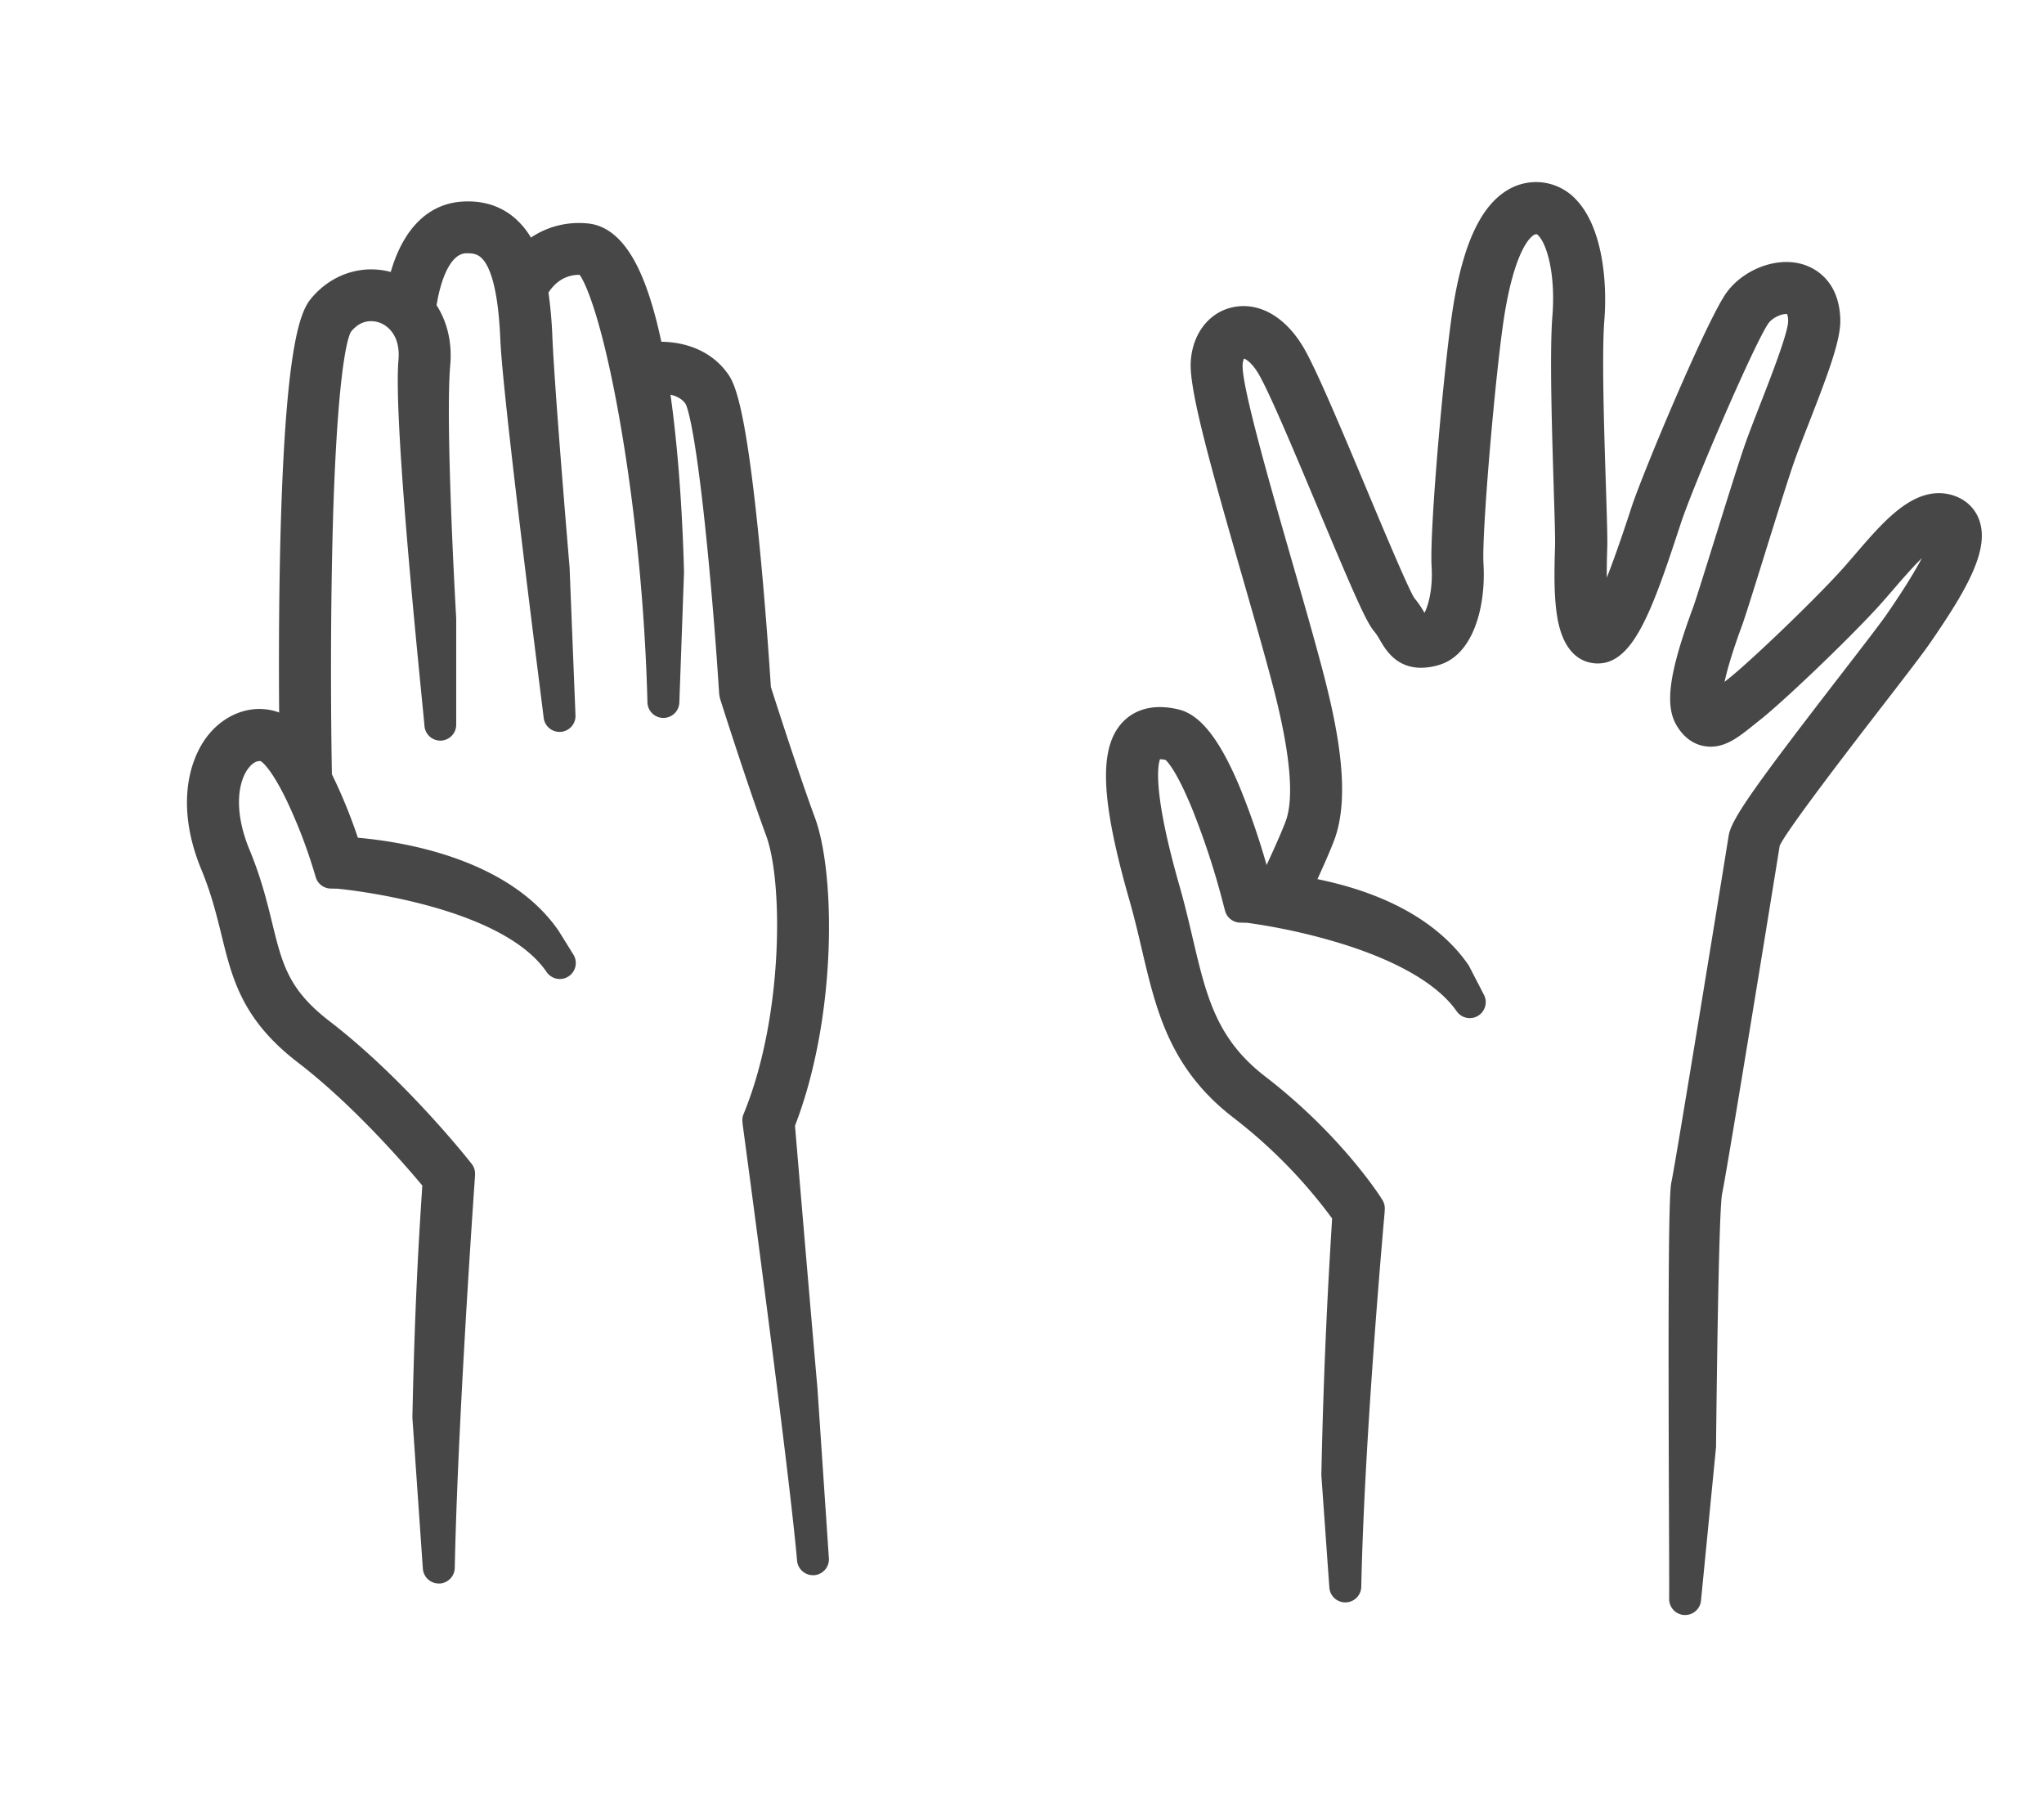<svg xmlns="http://www.w3.org/2000/svg" width="1281" height="1127" viewBox="0 0 1281 1127"><g id="manos"><path d="M275,992.33A10,10,0,0,1,265,983l-6.54-94.32c0-.3,0-.6,0-.9,1.5-71.39,4.17-113,5.6-135.38.24-3.63.44-6.75.6-9.44-10.58-12.69-43-50.29-78-77.15S145.52,613.25,138.83,586c-3-12.09-6.3-25.74-12.56-40.87-7.35-17.74-10.26-34.78-8.67-50.66,1.37-13.62,6.24-26,13.71-34.81,8.27-9.76,19.67-15.37,31.28-15.37a36.64,36.64,0,0,1,8.35,1,28.22,28.22,0,0,1,4,1.24c-.26-34.9-.19-85.85,1.53-132.9,3.51-96,11.49-117.72,18-125.93,9.61-12,23.51-18.89,38.16-18.89a47.61,47.61,0,0,1,12.26,1.62c7.93-27.38,23.71-42.92,45.2-44.12,1.06-.06,2.14-.09,3.2-.09,11.81,0,21.95,3.75,30.12,11.15a49.25,49.25,0,0,1,9.33,11.52,53.62,53.62,0,0,1,30.05-9.13c1.76,0,3.57.08,5.38.25,12.8,1.12,23.62,10.76,32.12,28.65,5.43,11.41,10.18,26.69,14.17,45.5,18.28.28,33.22,7.63,42.17,20.77,4.57,6.69,10.78,23.69,18.3,96.3,4.22,40.69,7.08,82.12,8.19,99.27,3.53,11.07,17.34,54.05,27.65,82.06,12.76,34.59,14,124.19-12.54,192.94.36,4.25.92,10.81,1.61,19,3,35.6,8.65,101.86,12.5,146,0,.07,7.13,106,7.13,106a10,10,0,0,1-9.21,10.64q-.39,0-.78,0a10,10,0,0,1-9.95-9.13c-5.11-58.69-33.78-271.06-34.07-273.2,0-.15,0-.3-.05-.45l-.13-1.5a9.84,9.84,0,0,1,.69-4.65l.57-1.39c24.37-60.14,24.34-144,13.63-173.11-12.11-32.89-28.63-85-28.77-85.42a11.27,11.27,0,0,1-.28-1.11l-.28-1.5a8.47,8.47,0,0,1-.15-1.22c-2.36-37-5.89-78.45-9.46-111-6.43-58.58-10.74-68.86-11.6-70.39-2.23-3.22-5.77-4.9-9.42-5.73,5.93,42.27,7.85,86.86,8.46,110.92,0,.2,0,.4,0,.61l-2.92,81.4a10,10,0,0,1-10,9.64h-.05a10,10,0,0,1-9.94-9.74c-1.55-60.36-7.95-124.44-18-180.44-10.76-59.74-20.65-82.34-24.5-87.49h-.36c-10.19,0-16.2,6.51-19.17,11.11a276.41,276.41,0,0,1,2.47,28.33C347.9,249.08,356.93,355,357,356.06l0,.46,3.66,91.76a10,10,0,0,1-9.37,10.38l-.64,0a10,10,0,0,1-9.94-9c-.07-.64-.49-4-1.18-9.48-16.23-128.57-24.95-204.94-25.95-227-.48-10.53-1.95-42.59-12.06-51.73-1.41-1.28-3.61-2.74-8.22-2.74-.45,0-.91,0-1.38,0-10.59.59-16.24,19.31-18.3,32.6,6.73,10.48,9.76,23.51,8.57,37.19-3.12,35.87,3,146.51,3.72,159l0,.54c0,.18,0,.36,0,.54v65.56a10,10,0,0,1-9.72,10H276a10,10,0,0,1-10-9.44c-.07-1.13-.81-8.69-1.68-17.43-4.79-48.64-17.53-177.83-14.6-211.6,1.46-16.8-8.3-22.07-11.32-23.28a16,16,0,0,0-5.85-1.12c-4.81,0-9,2.21-12.52,6.56-1.33,2-7.8,16.51-11,107.18C207.36,364.45,207,427.86,208,485.21A325,325,0,0,1,224.29,525c28.26,2.45,94.53,13,125.71,58.19l.27.41L359.21,598A10,10,0,0,1,342.48,609c-28.81-41.79-126.29-51.64-130.92-52.07l-4.28-.08a10,10,0,0,1-9.39-7.1l-1.33-4.4a317.87,317.87,0,0,0-17.17-44.26c-9.68-19.89-15.24-23.64-16-24.08a4.07,4.07,0,0,0-.79-.07c-2,0-4.29,1.35-6.36,3.8-6.6,7.79-10.51,26.06.19,51.92,7.22,17.45,10.88,32.38,14.1,45.55,6.41,26.17,10.28,42,36.05,61.8,46.19,35.51,85.84,85.35,87.51,87.46l1.47,1.84a10,10,0,0,1,2.16,6.81l-.14,2.38s-.05.77-.14,2.13c-2.48,35.76-10.7,158.89-12.44,241.95a10,10,0,0,1-9.75,9.78Z" style="fill:#474747"/><path d="M1056.08,1012.09l-.55,0a10,10,0,0,1-9.45-10.1c.06-5.67,0-25.47-.11-50.53-.48-130.15-.39-202.24,1.49-210.46,2.34-10.26,33.33-200.86,35.91-217.24,1.62-10.16,14.85-29.14,70.82-101.6l.81-1.05c12.71-16.47,23.69-30.69,27.72-36.56,11.28-16.4,17.88-27.4,21.7-34.76-6,5.93-12.69,13.66-16.44,18l-.23.27c-4,4.62-7.86,9.13-11.83,13.44-19.5,21.11-58.48,58.34-73.19,69.9l-4.41,3.52c-8.37,6.7-16.27,13-26.23,13a23.1,23.1,0,0,1-4.46-.44c-4.83-.92-11.81-4-17.12-13.28-7.18-12.51-4.4-32.71,10-72l.61-1.64c1.71-4.71,7.09-22,12.78-40.22l.9-2.87c6.16-19.77,13.15-42.18,17.43-54.92,2.83-8.48,7.08-19.35,11.18-29.86l.08-.21c6.07-15.57,17.37-44.55,17.17-51.44a12.44,12.44,0,0,0-.67-4.25,4.82,4.82,0,0,0-.61,0c-3.66,0-8.78,2.67-11,5.71C1100.1,214,1062,302.16,1053.45,327.8l-1.82,5.51c-16.86,51.31-28.65,82.47-50.27,82.47a19.71,19.71,0,0,1-2.17-.11c-15.22-1.56-21-16.19-23.1-28.18-2.2-12.31-2.06-28.13-1.58-43.38l.07-2.56c.13-4.76-.38-21-.84-35.39v-.41c-1.11-35.84-2.64-84.92-.84-107.61,2-24.81-2.87-44.13-8.67-50.4-.29-.32-1-1-1.37-1-3.18,0-13.75,9.74-20.37,53-5.29,34.64-13.94,133.81-12.77,153.57,1.58,26.72-6.27,56.63-27.37,63.24a39.91,39.91,0,0,1-11.69,1.93c-15.75,0-22.38-11.43-25.95-17.57a33.44,33.44,0,0,0-3.24-4.93c-5-5.7-12-21.57-35.33-77.18l-.07-.17c-14.33-34.19-29.15-69.54-36.6-83.06-4.19-7.58-8.05-10.22-9.82-10.85a10.08,10.08,0,0,0-.88,3.9c-.74,12.93,17.47,76.26,30.77,122.51l.47,1.62c7.08,24.62,13.76,47.87,18.92,67.5,9,34.28,18,77.31,7.33,106-2.33,6.25-6.47,15.65-10.6,24.69,54.93,11.25,81.64,35,94.49,53.61a10.81,10.81,0,0,1,.65,1.09l9.28,17.94A10,10,0,0,1,913,633.86c-11.75-17-37.5-32-74.46-43.16a379.33,379.33,0,0,0-57-12.41l-4.33-.09a10,10,0,0,1-9.47-7.47l-1.21-4.62A484.07,484.07,0,0,0,747,506.54c-9.58-23.27-15.26-29.18-16.54-30.3a18.88,18.88,0,0,0-3.46-.45c-1.4,3.74-4.66,20.48,12.18,79.29,3.27,11.46,5.79,22.18,8.23,32.55,8.64,36.83,14.89,63.44,45.67,87.11,46.52,35.79,71.11,73.83,72.13,75.44l1.09,1.71a10,10,0,0,1,1.56,5.92l-.11,2c0,.07-.09,1.08-.25,2.89-3.77,43.09-12.71,151.94-14.37,231.69a10,10,0,0,1-9.75,9.79h-.26a10,10,0,0,1-10-9.29l-5-70.22c0-.3,0-.61,0-.92,1.56-74.7,4.73-127,6.25-152.19.19-3.08.35-5.74.47-8a316,316,0,0,0-61.67-63c-40-30.74-48.51-67-57.54-105.47-2.23-9.49-4.73-20.2-7.84-31.07-18.11-63.25-19.32-95.55-4.18-111.49,5.85-6.17,13.9-9.43,23.26-9.43a51.56,51.56,0,0,1,11.6,1.46c13.63,3.15,25.79,18.5,38.33,48.31a468.09,468.09,0,0,1,17,49.25c4.43-9.59,9.47-20.81,11.9-27.31,5.62-15,2.82-44.07-8.3-86.32-5.22-19.78-12.3-44.4-19.14-68.21-20.61-71.59-33-116.3-32-133.57s11.15-30.72,25.89-34.07a32.54,32.54,0,0,1,7.21-.82c14.81,0,28.92,10.19,38.71,27.95,8.29,15,23.42,51.1,38.06,86l.15.37c9.88,23.59,26.36,62.92,30.09,68.65a61.59,61.59,0,0,1,6.37,9.28c2.28-4.3,5.31-14.66,4.47-28.87-1.41-23.66,7.84-126.08,13.09-160.43,3.89-25.47,9.61-44.34,17.5-57.67,6.22-10.52,17.36-23,35.11-23a34.32,34.32,0,0,1,25.33,11.51c15.75,17,19.22,50,17.22,75.11-1.66,21-.15,69.22,1,104.42.63,19.73,1,32.09.84,37.36l-.08,2.65c-.21,6.59-.26,12.16-.22,16.87,3.55-9.08,8.08-21.62,13.77-38.91l1.82-5.55c7.32-22.06,47.08-116.94,59.38-134.08,8.29-11.54,23.39-19.29,37.58-19.29a35.54,35.54,0,0,1,10.43,1.51c6.77,2.06,22.63,9.56,23.36,34.41.36,12.62-7.12,32.77-19.48,64.46l-.09.23c-4.1,10.51-8,20.45-10.57,28.16-4.32,12.87-11.63,36.36-17.51,55.24l-.19.62c-6.51,20.89-11.66,37.38-13.69,43l-.6,1.63c-5.89,16.15-8.9,26.87-10.41,33.85l1.86-1.48c13.48-10.58,51.08-46.56,69.41-66.41,3.35-3.62,6.69-7.5,10.22-11.6l.85-1c16-18.56,32.5-37.76,52-37.76a29.16,29.16,0,0,1,12.28,2.72A24.56,24.56,0,0,1,1241,327.79c2.65,9.55.25,21.23-7.56,36.76-6.14,12.22-15.1,25.7-23.86,38.44-4.45,6.46-14.62,19.68-29.62,39.1l-.25.32c-16.45,21.3-59.74,77.38-64.34,87.55-2.76,17.27-33.12,204.58-36.11,218.13-1,5.12-2.45,36.79-3.8,157.89a8.11,8.11,0,0,1,0,.86l-9.42,96.22A10,10,0,0,1,1056.08,1012.09Z" style="fill:#474747"/></g><g id="Layer_10" data-name="Layer 10"><rect width="1281" height="1127" style="fill:none"/></g></svg>